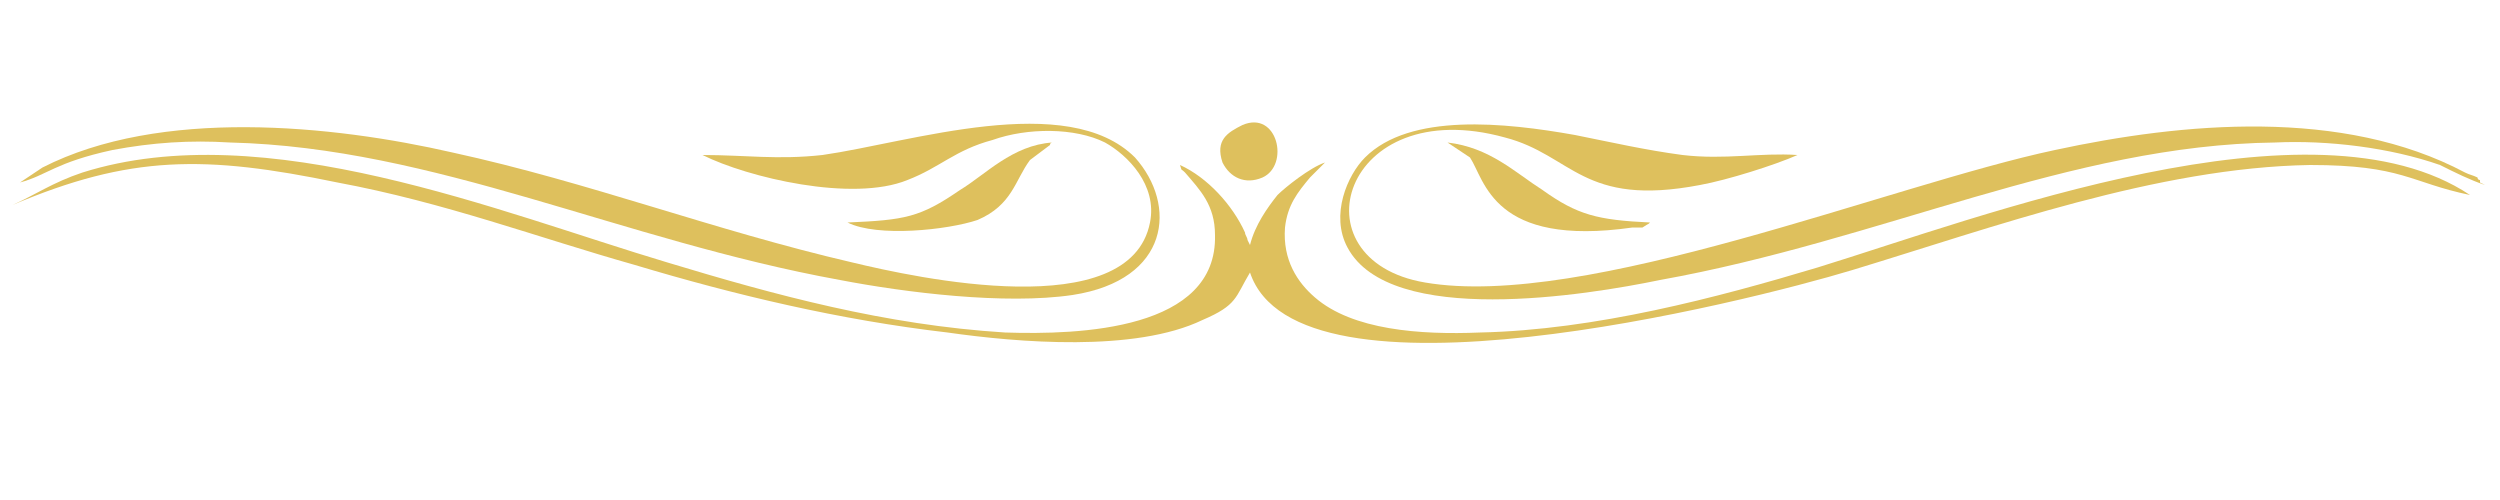 <?xml version="1.0" encoding="UTF-8"?> <!-- Creator: CorelDRAW X8 --> <svg xmlns="http://www.w3.org/2000/svg" xmlns:xlink="http://www.w3.org/1999/xlink" xml:space="preserve" width="1000px" height="200px" style="shape-rendering:geometricPrecision; text-rendering:geometricPrecision; image-rendering:optimizeQuality; fill-rule:evenodd; clip-rule:evenodd" viewBox="0 0 1000 200"> <defs> <style type="text/css"> <![CDATA[ .fil0 {fill:#DEC05D} ]]> </style> </defs> <g id="Слой_x0020_1">  <path class="fil0" d="M5 82c47,-20 77,-20 130,-9 43,8 80,22 119,33 40,12 82,22 125,27 28,4 75,8 102,-5 14,-6 13,-9 19,-19 0,0 0,0 0,0 19,57 198,12 241,-1 56,-17 122,-41 183,-42 37,0 40,7 64,12 -63,-42 -196,9 -261,29 -40,12 -89,25 -135,26 -24,1 -51,-1 -66,-14 -7,-6 -13,-15 -12,-28 1,-9 5,-14 10,-20l6 -6c-6,2 -16,10 -19,13 -4,5 -9,12 -11,20l-1 -2c0,-1 -1,-2 -1,-3 -5,-11 -15,-22 -26,-27 1,3 0,1 2,3 6,7 12,13 12,25 1,38 -54,40 -84,39 -48,-3 -92,-15 -135,-28 -67,-20 -161,-59 -234,-36 -12,4 -19,9 -28,13z"></path> <path class="fil0" d="M8 73c11,-3 14,-8 37,-13 16,-3 31,-4 47,-3 82,2 156,39 244,55 26,5 66,10 93,6 39,-6 42,-36 25,-55 -27,-27 -90,-6 -125,-1 -18,2 -31,0 -48,0 18,9 60,19 82,10 13,-5 19,-12 34,-16 14,-5 33,-5 45,1 9,5 21,17 18,32 -8,41 -94,22 -119,16 -56,-13 -105,-32 -160,-44 -48,-11 -117,-18 -164,6l-9 6z"></path> <path class="fil0" d="M994 74l-2 -1c0,-1 0,-1 0,-1 -1,0 -1,-1 -1,-1 -2,-1 -3,-1 -5,-2 -49,-26 -113,-20 -164,-9 -66,14 -188,64 -252,53 -53,-9 -33,-76 32,-58 27,7 31,28 78,19 11,-2 30,-8 39,-12 -15,-1 -29,2 -46,0 -15,-2 -28,-5 -43,-8 -28,-5 -66,-9 -84,9 -7,7 -14,23 -7,36 17,32 96,19 125,13 89,-16 164,-54 246,-55 21,-1 46,2 66,9 6,3 12,6 18,8z"></path> <path class="fil0" d="M339 89c12,6 40,3 52,-1 14,-6 15,-16 21,-24l8 -6c0,-1 1,-1 1,-1 -16,1 -27,13 -37,19 -16,11 -22,12 -45,13z"></path> <path class="fil0" d="M660 89c-21,-1 -29,-3 -43,-13 -11,-7 -21,-17 -38,-19l9 6c6,9 9,36 65,28 1,0 2,0 4,0 3,-2 2,-1 3,-2z"></path> <path class="fil0" d="M497 50c-6,3 -11,6 -8,15 3,6 9,9 16,6 11,-5 6,-27 -8,-21z"></path> </g> </svg> 